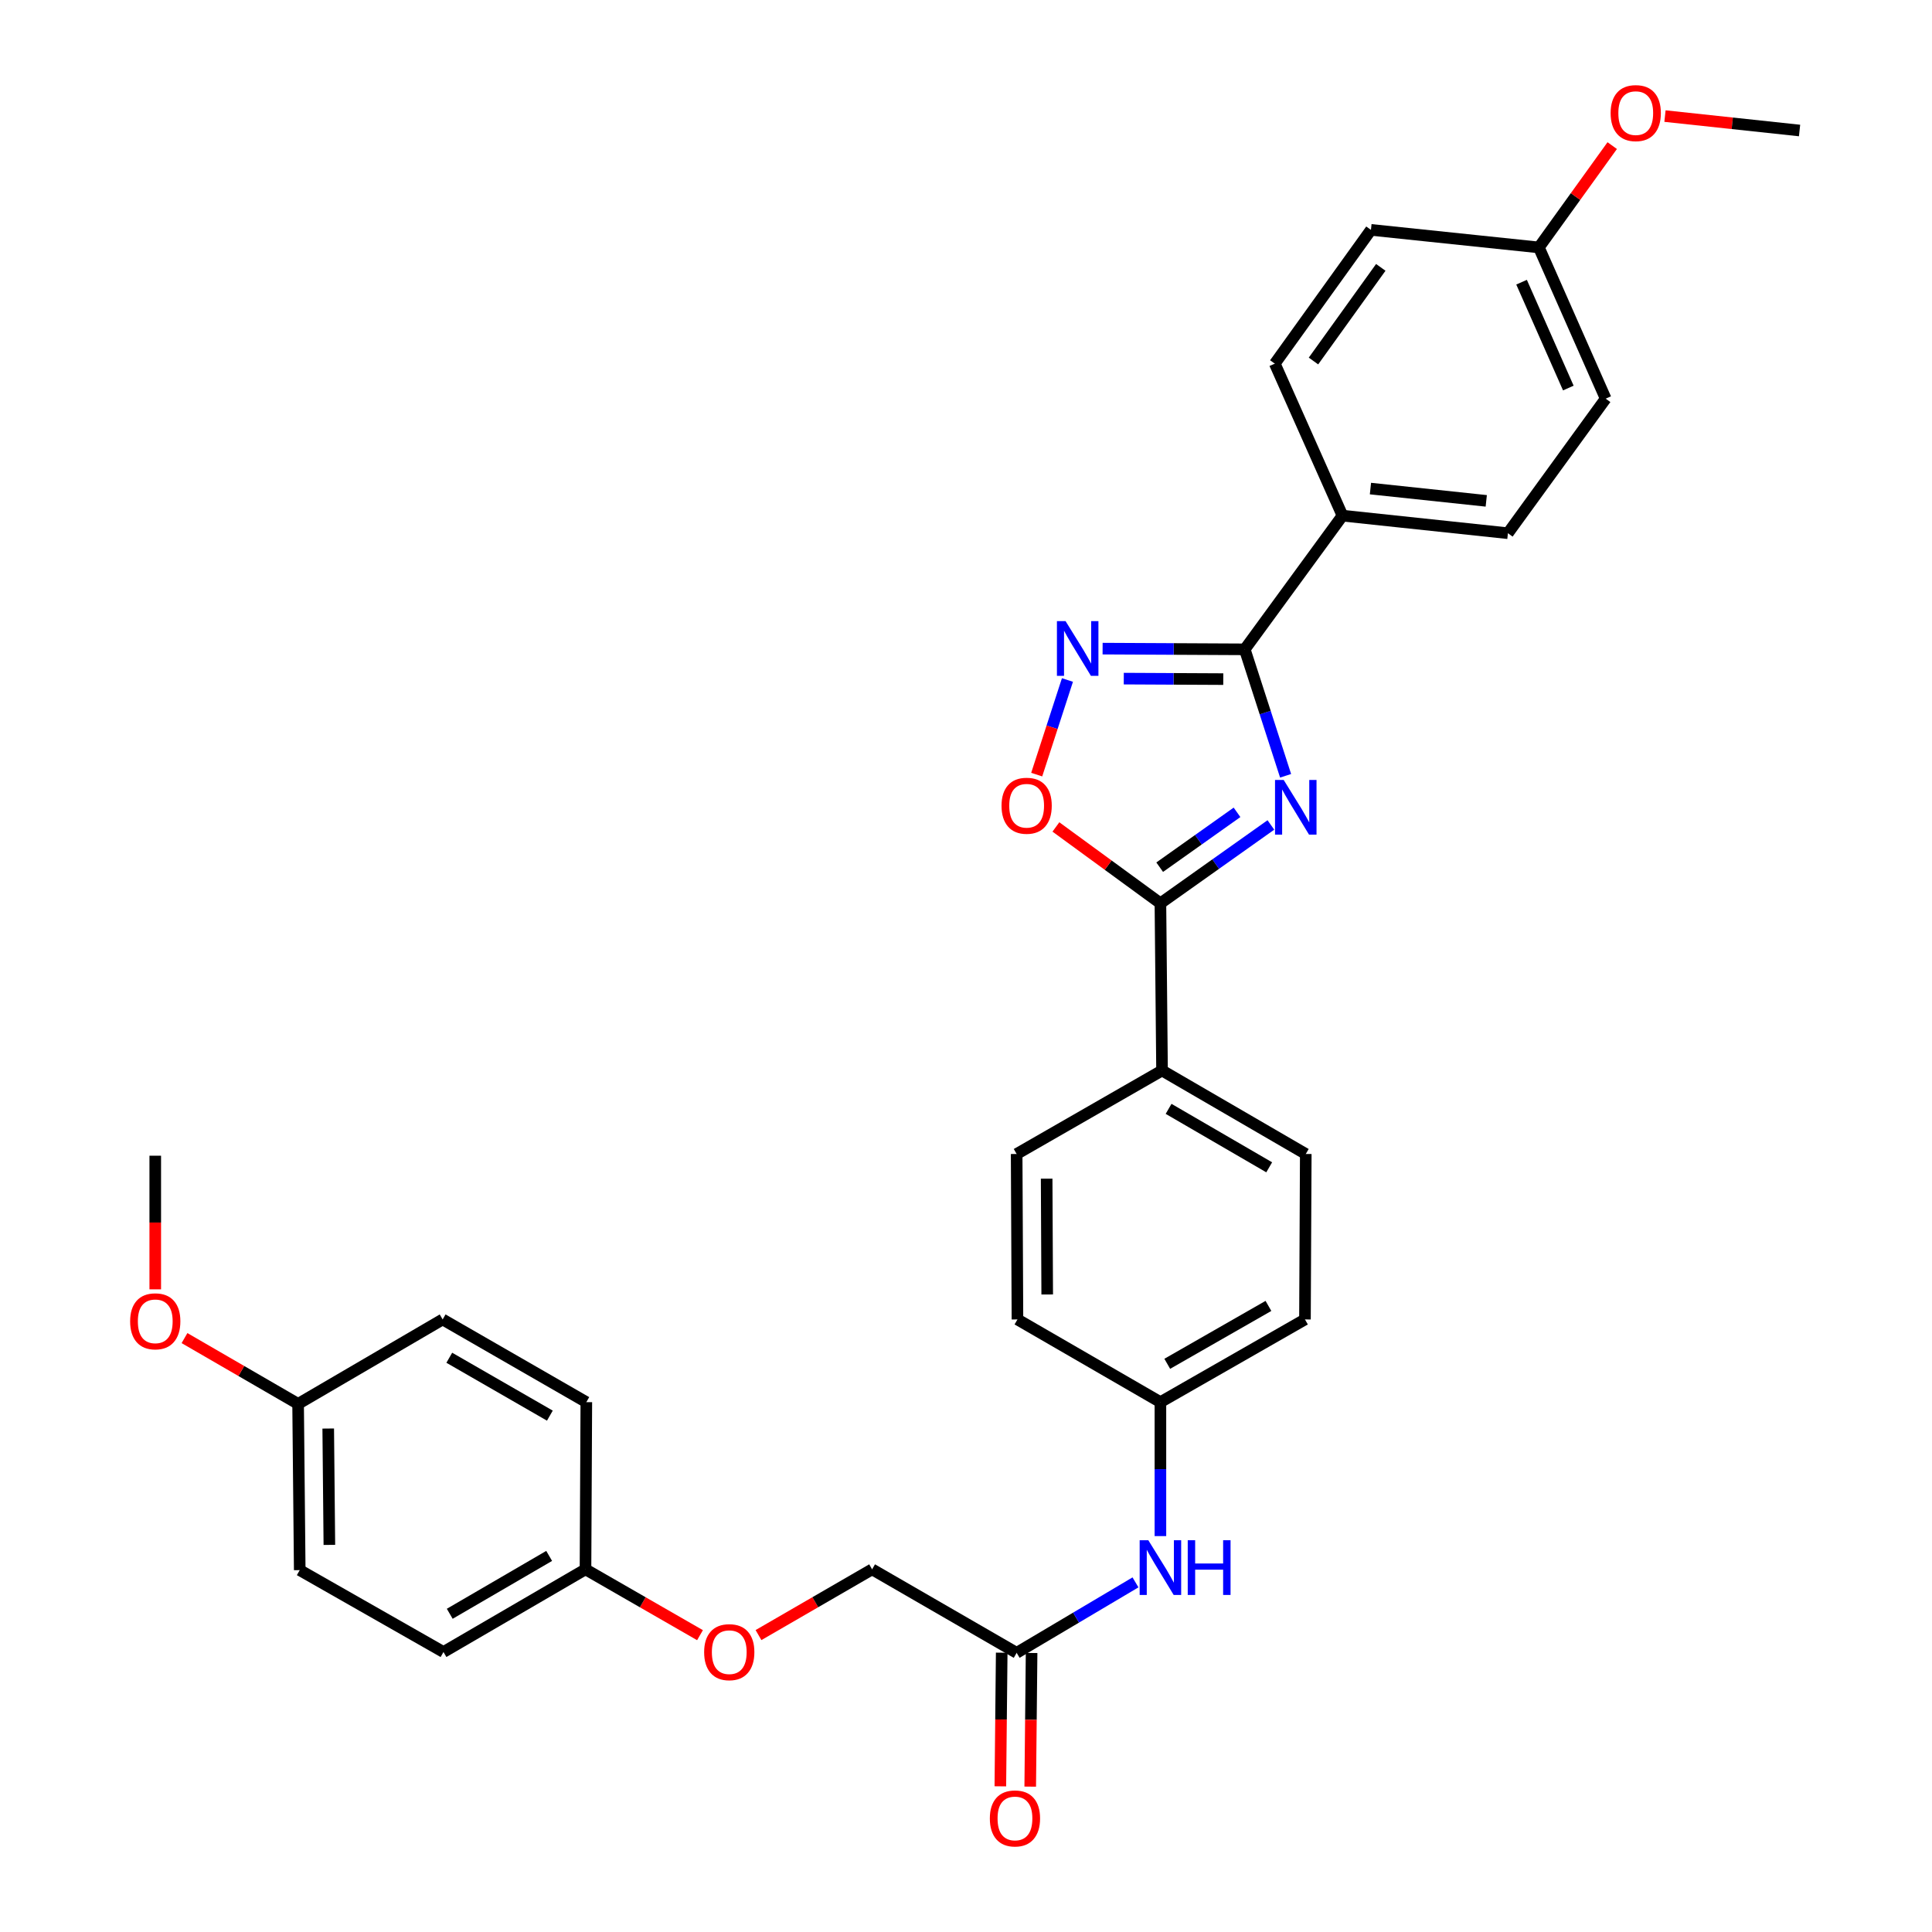 <?xml version='1.0' encoding='iso-8859-1'?>
<svg version='1.1' baseProfile='full'
              xmlns='http://www.w3.org/2000/svg'
                      xmlns:rdkit='http://www.rdkit.org/xml'
                      xmlns:xlink='http://www.w3.org/1999/xlink'
                  xml:space='preserve'
width='1000px' height='1000px' viewBox='0 0 1000 1000'>
<!-- END OF HEADER -->
<rect style='opacity:1.0;fill:#FFFFFF;stroke:none' width='1000' height='1000' x='0' y='0'> </rect>
<path class='bond-0' d='M 665.423,401.545 L 654.851,368.82' style='fill:none;fill-rule:evenodd;stroke:#0000FF;stroke-width:6px;stroke-linecap:butt;stroke-linejoin:miter;stroke-opacity:1' />
<path class='bond-0' d='M 654.851,368.82 L 644.278,336.095' style='fill:none;fill-rule:evenodd;stroke:#000000;stroke-width:6px;stroke-linecap:butt;stroke-linejoin:miter;stroke-opacity:1' />
<path class='bond-1' d='M 657.804,426.995 L 629.216,447.274' style='fill:none;fill-rule:evenodd;stroke:#0000FF;stroke-width:6px;stroke-linecap:butt;stroke-linejoin:miter;stroke-opacity:1' />
<path class='bond-1' d='M 629.216,447.274 L 600.628,467.552' style='fill:none;fill-rule:evenodd;stroke:#000000;stroke-width:6px;stroke-linecap:butt;stroke-linejoin:miter;stroke-opacity:1' />
<path class='bond-1' d='M 640.279,420.463 L 620.268,434.659' style='fill:none;fill-rule:evenodd;stroke:#0000FF;stroke-width:6px;stroke-linecap:butt;stroke-linejoin:miter;stroke-opacity:1' />
<path class='bond-1' d='M 620.268,434.659 L 600.256,448.854' style='fill:none;fill-rule:evenodd;stroke:#000000;stroke-width:6px;stroke-linecap:butt;stroke-linejoin:miter;stroke-opacity:1' />
<path class='bond-2' d='M 644.278,336.095 L 607.492,335.913' style='fill:none;fill-rule:evenodd;stroke:#000000;stroke-width:6px;stroke-linecap:butt;stroke-linejoin:miter;stroke-opacity:1' />
<path class='bond-2' d='M 607.492,335.913 L 570.705,335.73' style='fill:none;fill-rule:evenodd;stroke:#0000FF;stroke-width:6px;stroke-linecap:butt;stroke-linejoin:miter;stroke-opacity:1' />
<path class='bond-2' d='M 633.166,351.507 L 607.415,351.379' style='fill:none;fill-rule:evenodd;stroke:#000000;stroke-width:6px;stroke-linecap:butt;stroke-linejoin:miter;stroke-opacity:1' />
<path class='bond-2' d='M 607.415,351.379 L 581.664,351.251' style='fill:none;fill-rule:evenodd;stroke:#0000FF;stroke-width:6px;stroke-linecap:butt;stroke-linejoin:miter;stroke-opacity:1' />
<path class='bond-4' d='M 644.278,336.095 L 694.863,266.9' style='fill:none;fill-rule:evenodd;stroke:#000000;stroke-width:6px;stroke-linecap:butt;stroke-linejoin:miter;stroke-opacity:1' />
<path class='bond-3' d='M 600.628,467.552 L 573.581,447.792' style='fill:none;fill-rule:evenodd;stroke:#000000;stroke-width:6px;stroke-linecap:butt;stroke-linejoin:miter;stroke-opacity:1' />
<path class='bond-3' d='M 573.581,447.792 L 546.533,428.032' style='fill:none;fill-rule:evenodd;stroke:#FF0000;stroke-width:6px;stroke-linecap:butt;stroke-linejoin:miter;stroke-opacity:1' />
<path class='bond-5' d='M 600.628,467.552 L 601.47,554.088' style='fill:none;fill-rule:evenodd;stroke:#000000;stroke-width:6px;stroke-linecap:butt;stroke-linejoin:miter;stroke-opacity:1' />
<path class='bond-31' d='M 552.509,351.963 L 544.553,376.451' style='fill:none;fill-rule:evenodd;stroke:#0000FF;stroke-width:6px;stroke-linecap:butt;stroke-linejoin:miter;stroke-opacity:1' />
<path class='bond-31' d='M 544.553,376.451 L 536.597,400.939' style='fill:none;fill-rule:evenodd;stroke:#FF0000;stroke-width:6px;stroke-linecap:butt;stroke-linejoin:miter;stroke-opacity:1' />
<path class='bond-11' d='M 694.863,266.9 L 780.496,275.991' style='fill:none;fill-rule:evenodd;stroke:#000000;stroke-width:6px;stroke-linecap:butt;stroke-linejoin:miter;stroke-opacity:1' />
<path class='bond-11' d='M 709.34,252.883 L 769.284,259.247' style='fill:none;fill-rule:evenodd;stroke:#000000;stroke-width:6px;stroke-linecap:butt;stroke-linejoin:miter;stroke-opacity:1' />
<path class='bond-12' d='M 694.863,266.9 L 659.831,188.218' style='fill:none;fill-rule:evenodd;stroke:#000000;stroke-width:6px;stroke-linecap:butt;stroke-linejoin:miter;stroke-opacity:1' />
<path class='bond-9' d='M 601.47,554.088 L 675.864,597.308' style='fill:none;fill-rule:evenodd;stroke:#000000;stroke-width:6px;stroke-linecap:butt;stroke-linejoin:miter;stroke-opacity:1' />
<path class='bond-9' d='M 604.86,573.944 L 656.936,604.199' style='fill:none;fill-rule:evenodd;stroke:#000000;stroke-width:6px;stroke-linecap:butt;stroke-linejoin:miter;stroke-opacity:1' />
<path class='bond-10' d='M 601.47,554.088 L 526.217,597.308' style='fill:none;fill-rule:evenodd;stroke:#000000;stroke-width:6px;stroke-linecap:butt;stroke-linejoin:miter;stroke-opacity:1' />
<path class='bond-6' d='M 526.217,855.505 L 556.971,837.269' style='fill:none;fill-rule:evenodd;stroke:#000000;stroke-width:6px;stroke-linecap:butt;stroke-linejoin:miter;stroke-opacity:1' />
<path class='bond-6' d='M 556.971,837.269 L 587.726,819.033' style='fill:none;fill-rule:evenodd;stroke:#0000FF;stroke-width:6px;stroke-linecap:butt;stroke-linejoin:miter;stroke-opacity:1' />
<path class='bond-8' d='M 518.484,855.426 L 518.13,890.012' style='fill:none;fill-rule:evenodd;stroke:#000000;stroke-width:6px;stroke-linecap:butt;stroke-linejoin:miter;stroke-opacity:1' />
<path class='bond-8' d='M 518.13,890.012 L 517.776,924.598' style='fill:none;fill-rule:evenodd;stroke:#FF0000;stroke-width:6px;stroke-linecap:butt;stroke-linejoin:miter;stroke-opacity:1' />
<path class='bond-8' d='M 533.95,855.584 L 533.596,890.17' style='fill:none;fill-rule:evenodd;stroke:#000000;stroke-width:6px;stroke-linecap:butt;stroke-linejoin:miter;stroke-opacity:1' />
<path class='bond-8' d='M 533.596,890.17 L 533.242,924.756' style='fill:none;fill-rule:evenodd;stroke:#FF0000;stroke-width:6px;stroke-linecap:butt;stroke-linejoin:miter;stroke-opacity:1' />
<path class='bond-15' d='M 526.217,855.505 L 451.402,812.285' style='fill:none;fill-rule:evenodd;stroke:#000000;stroke-width:6px;stroke-linecap:butt;stroke-linejoin:miter;stroke-opacity:1' />
<path class='bond-7' d='M 600.628,795.082 L 600.628,760.416' style='fill:none;fill-rule:evenodd;stroke:#0000FF;stroke-width:6px;stroke-linecap:butt;stroke-linejoin:miter;stroke-opacity:1' />
<path class='bond-7' d='M 600.628,760.416 L 600.628,725.749' style='fill:none;fill-rule:evenodd;stroke:#000000;stroke-width:6px;stroke-linecap:butt;stroke-linejoin:miter;stroke-opacity:1' />
<path class='bond-20' d='M 675.864,597.308 L 675.443,682.941' style='fill:none;fill-rule:evenodd;stroke:#000000;stroke-width:6px;stroke-linecap:butt;stroke-linejoin:miter;stroke-opacity:1' />
<path class='bond-19' d='M 526.217,597.308 L 526.629,682.941' style='fill:none;fill-rule:evenodd;stroke:#000000;stroke-width:6px;stroke-linecap:butt;stroke-linejoin:miter;stroke-opacity:1' />
<path class='bond-19' d='M 541.745,610.079 L 542.034,670.022' style='fill:none;fill-rule:evenodd;stroke:#000000;stroke-width:6px;stroke-linecap:butt;stroke-linejoin:miter;stroke-opacity:1' />
<path class='bond-22' d='M 780.496,275.991 L 831.097,206.339' style='fill:none;fill-rule:evenodd;stroke:#000000;stroke-width:6px;stroke-linecap:butt;stroke-linejoin:miter;stroke-opacity:1' />
<path class='bond-21' d='M 659.831,188.218 L 709.599,118.979' style='fill:none;fill-rule:evenodd;stroke:#000000;stroke-width:6px;stroke-linecap:butt;stroke-linejoin:miter;stroke-opacity:1' />
<path class='bond-21' d='M 679.855,186.859 L 714.692,138.392' style='fill:none;fill-rule:evenodd;stroke:#000000;stroke-width:6px;stroke-linecap:butt;stroke-linejoin:miter;stroke-opacity:1' />
<path class='bond-13' d='M 600.628,725.749 L 526.629,682.941' style='fill:none;fill-rule:evenodd;stroke:#000000;stroke-width:6px;stroke-linecap:butt;stroke-linejoin:miter;stroke-opacity:1' />
<path class='bond-32' d='M 600.628,725.749 L 675.443,682.941' style='fill:none;fill-rule:evenodd;stroke:#000000;stroke-width:6px;stroke-linecap:butt;stroke-linejoin:miter;stroke-opacity:1' />
<path class='bond-32' d='M 604.169,705.904 L 656.54,675.938' style='fill:none;fill-rule:evenodd;stroke:#000000;stroke-width:6px;stroke-linecap:butt;stroke-linejoin:miter;stroke-opacity:1' />
<path class='bond-14' d='M 392.599,846.316 L 422,829.3' style='fill:none;fill-rule:evenodd;stroke:#FF0000;stroke-width:6px;stroke-linecap:butt;stroke-linejoin:miter;stroke-opacity:1' />
<path class='bond-14' d='M 422,829.3 L 451.402,812.285' style='fill:none;fill-rule:evenodd;stroke:#000000;stroke-width:6px;stroke-linecap:butt;stroke-linejoin:miter;stroke-opacity:1' />
<path class='bond-16' d='M 362.317,846.366 L 332.684,829.325' style='fill:none;fill-rule:evenodd;stroke:#FF0000;stroke-width:6px;stroke-linecap:butt;stroke-linejoin:miter;stroke-opacity:1' />
<path class='bond-16' d='M 332.684,829.325 L 303.052,812.285' style='fill:none;fill-rule:evenodd;stroke:#000000;stroke-width:6px;stroke-linecap:butt;stroke-linejoin:miter;stroke-opacity:1' />
<path class='bond-23' d='M 303.052,812.285 L 303.481,725.749' style='fill:none;fill-rule:evenodd;stroke:#000000;stroke-width:6px;stroke-linecap:butt;stroke-linejoin:miter;stroke-opacity:1' />
<path class='bond-24' d='M 303.052,812.285 L 229.543,855.076' style='fill:none;fill-rule:evenodd;stroke:#000000;stroke-width:6px;stroke-linecap:butt;stroke-linejoin:miter;stroke-opacity:1' />
<path class='bond-24' d='M 284.244,805.337 L 232.788,835.29' style='fill:none;fill-rule:evenodd;stroke:#000000;stroke-width:6px;stroke-linecap:butt;stroke-linejoin:miter;stroke-opacity:1' />
<path class='bond-17' d='M 796.521,128.07 L 709.599,118.979' style='fill:none;fill-rule:evenodd;stroke:#000000;stroke-width:6px;stroke-linecap:butt;stroke-linejoin:miter;stroke-opacity:1' />
<path class='bond-28' d='M 796.521,128.07 L 815.501,101.718' style='fill:none;fill-rule:evenodd;stroke:#000000;stroke-width:6px;stroke-linecap:butt;stroke-linejoin:miter;stroke-opacity:1' />
<path class='bond-28' d='M 815.501,101.718 L 834.482,75.367' style='fill:none;fill-rule:evenodd;stroke:#FF0000;stroke-width:6px;stroke-linecap:butt;stroke-linejoin:miter;stroke-opacity:1' />
<path class='bond-33' d='M 796.521,128.07 L 831.097,206.339' style='fill:none;fill-rule:evenodd;stroke:#000000;stroke-width:6px;stroke-linecap:butt;stroke-linejoin:miter;stroke-opacity:1' />
<path class='bond-33' d='M 787.56,146.06 L 811.763,200.849' style='fill:none;fill-rule:evenodd;stroke:#000000;stroke-width:6px;stroke-linecap:butt;stroke-linejoin:miter;stroke-opacity:1' />
<path class='bond-18' d='M 154.298,726.652 L 155.14,812.697' style='fill:none;fill-rule:evenodd;stroke:#000000;stroke-width:6px;stroke-linecap:butt;stroke-linejoin:miter;stroke-opacity:1' />
<path class='bond-18' d='M 169.89,739.407 L 170.479,799.639' style='fill:none;fill-rule:evenodd;stroke:#000000;stroke-width:6px;stroke-linecap:butt;stroke-linejoin:miter;stroke-opacity:1' />
<path class='bond-27' d='M 154.298,726.652 L 124.897,709.622' style='fill:none;fill-rule:evenodd;stroke:#000000;stroke-width:6px;stroke-linecap:butt;stroke-linejoin:miter;stroke-opacity:1' />
<path class='bond-27' d='M 124.897,709.622 L 95.495,692.593' style='fill:none;fill-rule:evenodd;stroke:#FF0000;stroke-width:6px;stroke-linecap:butt;stroke-linejoin:miter;stroke-opacity:1' />
<path class='bond-34' d='M 154.298,726.652 L 229.113,682.941' style='fill:none;fill-rule:evenodd;stroke:#000000;stroke-width:6px;stroke-linecap:butt;stroke-linejoin:miter;stroke-opacity:1' />
<path class='bond-26' d='M 303.481,725.749 L 229.113,682.941' style='fill:none;fill-rule:evenodd;stroke:#000000;stroke-width:6px;stroke-linecap:butt;stroke-linejoin:miter;stroke-opacity:1' />
<path class='bond-26' d='M 284.61,732.733 L 232.552,702.767' style='fill:none;fill-rule:evenodd;stroke:#000000;stroke-width:6px;stroke-linecap:butt;stroke-linejoin:miter;stroke-opacity:1' />
<path class='bond-25' d='M 229.543,855.076 L 155.14,812.697' style='fill:none;fill-rule:evenodd;stroke:#000000;stroke-width:6px;stroke-linecap:butt;stroke-linejoin:miter;stroke-opacity:1' />
<path class='bond-29' d='M 80.359,667.366 L 80.359,632.779' style='fill:none;fill-rule:evenodd;stroke:#FF0000;stroke-width:6px;stroke-linecap:butt;stroke-linejoin:miter;stroke-opacity:1' />
<path class='bond-29' d='M 80.359,632.779 L 80.359,598.193' style='fill:none;fill-rule:evenodd;stroke:#000000;stroke-width:6px;stroke-linecap:butt;stroke-linejoin:miter;stroke-opacity:1' />
<path class='bond-30' d='M 861.79,60.084 L 896.62,63.819' style='fill:none;fill-rule:evenodd;stroke:#FF0000;stroke-width:6px;stroke-linecap:butt;stroke-linejoin:miter;stroke-opacity:1' />
<path class='bond-30' d='M 896.62,63.819 L 931.449,67.553' style='fill:none;fill-rule:evenodd;stroke:#000000;stroke-width:6px;stroke-linecap:butt;stroke-linejoin:miter;stroke-opacity:1' />
<path  class='atom-0' d='M 664.432 403.693
L 673.712 418.693
Q 674.632 420.173, 676.112 422.853
Q 677.592 425.533, 677.672 425.693
L 677.672 403.693
L 681.432 403.693
L 681.432 432.013
L 677.552 432.013
L 667.592 415.613
Q 666.432 413.693, 665.192 411.493
Q 663.992 409.293, 663.632 408.613
L 663.632 432.013
L 659.952 432.013
L 659.952 403.693
L 664.432 403.693
' fill='#0000FF'/>
<path  class='atom-3' d='M 551.543 321.506
L 560.823 336.506
Q 561.743 337.986, 563.223 340.666
Q 564.703 343.346, 564.783 343.506
L 564.783 321.506
L 568.543 321.506
L 568.543 349.826
L 564.663 349.826
L 554.703 333.426
Q 553.543 331.506, 552.303 329.306
Q 551.103 327.106, 550.743 326.426
L 550.743 349.826
L 547.063 349.826
L 547.063 321.506
L 551.543 321.506
' fill='#0000FF'/>
<path  class='atom-4' d='M 518.39 417.048
Q 518.39 410.248, 521.75 406.448
Q 525.11 402.648, 531.39 402.648
Q 537.67 402.648, 541.03 406.448
Q 544.39 410.248, 544.39 417.048
Q 544.39 423.928, 540.99 427.848
Q 537.59 431.728, 531.39 431.728
Q 525.15 431.728, 521.75 427.848
Q 518.39 423.968, 518.39 417.048
M 531.39 428.528
Q 535.71 428.528, 538.03 425.648
Q 540.39 422.728, 540.39 417.048
Q 540.39 411.488, 538.03 408.688
Q 535.71 405.848, 531.39 405.848
Q 527.07 405.848, 524.71 408.648
Q 522.39 411.448, 522.39 417.048
Q 522.39 422.768, 524.71 425.648
Q 527.07 428.528, 531.39 428.528
' fill='#FF0000'/>
<path  class='atom-8' d='M 594.368 797.222
L 603.648 812.222
Q 604.568 813.702, 606.048 816.382
Q 607.528 819.062, 607.608 819.222
L 607.608 797.222
L 611.368 797.222
L 611.368 825.542
L 607.488 825.542
L 597.528 809.142
Q 596.368 807.222, 595.128 805.022
Q 593.928 802.822, 593.568 802.142
L 593.568 825.542
L 589.888 825.542
L 589.888 797.222
L 594.368 797.222
' fill='#0000FF'/>
<path  class='atom-8' d='M 614.768 797.222
L 618.608 797.222
L 618.608 809.262
L 633.088 809.262
L 633.088 797.222
L 636.928 797.222
L 636.928 825.542
L 633.088 825.542
L 633.088 812.462
L 618.608 812.462
L 618.608 825.542
L 614.768 825.542
L 614.768 797.222
' fill='#0000FF'/>
<path  class='atom-9' d='M 512.341 941.218
Q 512.341 934.418, 515.701 930.618
Q 519.061 926.818, 525.341 926.818
Q 531.621 926.818, 534.981 930.618
Q 538.341 934.418, 538.341 941.218
Q 538.341 948.098, 534.941 952.018
Q 531.541 955.898, 525.341 955.898
Q 519.101 955.898, 515.701 952.018
Q 512.341 948.138, 512.341 941.218
M 525.341 952.698
Q 529.661 952.698, 531.981 949.818
Q 534.341 946.898, 534.341 941.218
Q 534.341 935.658, 531.981 932.858
Q 529.661 930.018, 525.341 930.018
Q 521.021 930.018, 518.661 932.818
Q 516.341 935.618, 516.341 941.218
Q 516.341 946.938, 518.661 949.818
Q 521.021 952.698, 525.341 952.698
' fill='#FF0000'/>
<path  class='atom-15' d='M 364.463 855.156
Q 364.463 848.356, 367.823 844.556
Q 371.183 840.756, 377.463 840.756
Q 383.743 840.756, 387.103 844.556
Q 390.463 848.356, 390.463 855.156
Q 390.463 862.036, 387.063 865.956
Q 383.663 869.836, 377.463 869.836
Q 371.223 869.836, 367.823 865.956
Q 364.463 862.076, 364.463 855.156
M 377.463 866.636
Q 381.783 866.636, 384.103 863.756
Q 386.463 860.836, 386.463 855.156
Q 386.463 849.596, 384.103 846.796
Q 381.783 843.956, 377.463 843.956
Q 373.143 843.956, 370.783 846.756
Q 368.463 849.556, 368.463 855.156
Q 368.463 860.876, 370.783 863.756
Q 373.143 866.636, 377.463 866.636
' fill='#FF0000'/>
<path  class='atom-28' d='M 67.359 683.906
Q 67.359 677.106, 70.719 673.306
Q 74.079 669.506, 80.359 669.506
Q 86.639 669.506, 89.999 673.306
Q 93.359 677.106, 93.359 683.906
Q 93.359 690.786, 89.959 694.706
Q 86.559 698.586, 80.359 698.586
Q 74.119 698.586, 70.719 694.706
Q 67.359 690.826, 67.359 683.906
M 80.359 695.386
Q 84.679 695.386, 86.999 692.506
Q 89.359 689.586, 89.359 683.906
Q 89.359 678.346, 86.999 675.546
Q 84.679 672.706, 80.359 672.706
Q 76.039 672.706, 73.679 675.506
Q 71.359 678.306, 71.359 683.906
Q 71.359 689.626, 73.679 692.506
Q 76.039 695.386, 80.359 695.386
' fill='#FF0000'/>
<path  class='atom-29' d='M 833.658 58.542
Q 833.658 51.742, 837.018 47.942
Q 840.378 44.142, 846.658 44.142
Q 852.938 44.142, 856.298 47.942
Q 859.658 51.742, 859.658 58.542
Q 859.658 65.422, 856.258 69.342
Q 852.858 73.222, 846.658 73.222
Q 840.418 73.222, 837.018 69.342
Q 833.658 65.462, 833.658 58.542
M 846.658 70.022
Q 850.978 70.022, 853.298 67.142
Q 855.658 64.222, 855.658 58.542
Q 855.658 52.982, 853.298 50.182
Q 850.978 47.342, 846.658 47.342
Q 842.338 47.342, 839.978 50.142
Q 837.658 52.942, 837.658 58.542
Q 837.658 64.262, 839.978 67.142
Q 842.338 70.022, 846.658 70.022
' fill='#FF0000'/>
</svg>
